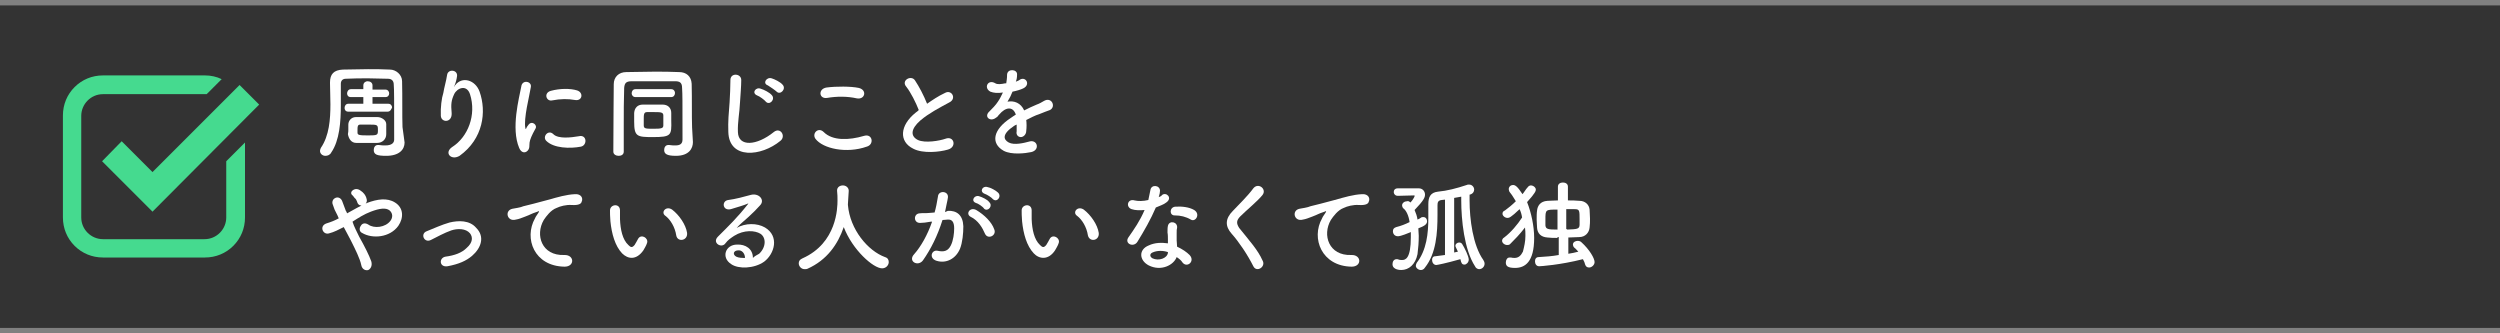 <?xml version="1.0" encoding="utf-8"?>
<!-- Generator: Adobe Illustrator 26.5.3, SVG Export Plug-In . SVG Version: 6.00 Build 0)  -->
<svg version="1.1" id="レイヤー_1" xmlns="http://www.w3.org/2000/svg" xmlns:xlink="http://www.w3.org/1999/xlink" x="0px"
	 y="0px" viewBox="0 0 600 80" style="enable-background:new 0 0 600 80;" xml:space="preserve">
<rect x="0" y="0" width="600" height="80" fill="#808080" stroke="none"/>
<style type="text/css">
	.st0{fill:#333333;}
	.st1{fill:#FFFFFF;}
	.st2{fill:#45DA8F;}
</style>
<g>
	<rect y="1.3" class="st0" width="600" height="77.4"/>
	<g>
		<path class="st1" d="M97.1,34.2L97.1,34.2c0,1.7-1.3,3.2-4.4,3.2c-2.2,0-3-0.3-3-1.4c0-0.6,0.3-1.2,1-1.2c0.1,0,0.1,0,0.2,0
			c0.6,0.1,1.2,0.1,1.6,0.1c1.5,0,2.1-0.6,2.1-1.4c0-10.2,0-11.9-0.1-13.2c0-0.9-0.5-1.4-1.4-1.4c-1.6,0-3.1-0.1-4.7-0.1
			c-1.7,0-3.6,0-5.4,0.1c-0.8,0-1.2,0.5-1.2,1.2c0,0.1,0,0.3,0,0.5c0,1.4,0,2.9,0,4.6c0,4-0.3,8.5-2.3,11.4
			c-0.3,0.6-0.9,0.8-1.4,0.8c-0.7,0-1.3-0.5-1.3-1.2c0-0.2,0.1-0.5,0.2-0.7c2-2.9,2.3-6.8,2.3-10.5c0-1.8-0.1-3.6-0.1-5.1
			c0,0,0,0,0-0.1c0-2,0.9-3,3.1-3.1c2.1,0,4-0.1,6-0.1c1.7,0,3.5,0,5.3,0.1c1.4,0,2.9,1.2,2.9,2.8c0.1,3.6,0,8.4,0.1,11L97.1,34.2z
			 M93,26.8h-4.8h-4.6l0,0c-0.7,0-0.9-0.5-0.9-0.9c0-0.5,0.3-1,0.9-1l0,0h3.6v-1.6h-3l0,0c-0.7,0-0.9-0.5-0.9-0.9s0.3-1,0.9-1l0,0h3
			v-0.9c0-0.7,0.6-1,1-1c0.6,0,1.2,0.3,1.2,1v1h3.1l0,0c0.6,0,0.9,0.5,0.9,0.9c0,0.5-0.3,0.9-0.9,0.9l0,0h-3.1v1.6h3.8l0,0
			c0.6,0,0.9,0.5,0.9,0.9C93.9,26.2,93.7,26.8,93,26.8L93,26.8z M83.6,31.1c0-0.3,0-0.7,0-1.2c0-0.9,0.7-1.8,1.8-1.8
			c0.6,0,1.4,0,2.3,0c1,0,2.2,0,2.9,0c0.9,0,2.1,0.7,2.1,1.7c0,0.5,0,0.8,0,1.2s0,0.7,0,1.2c0,1.2-0.9,2.1-2.2,2.1
			c-0.7,0-1.6,0-2.5,0s-1.8,0-2.5,0c-1.2,0-1.8-1-2-2.1C83.6,31.7,83.6,31.4,83.6,31.1z M88.2,29.9c-0.7,0-1.4,0-1.7,0
			c-0.7,0-0.7,0.5-0.7,1.3c0,0.1,0,0.2,0,0.6c0,0.6,0.3,0.7,2.6,0.7c2.2,0,2.3-0.1,2.3-1.2C90.7,29.9,90.7,29.9,88.2,29.9z"/>
		<path class="st1" d="M108.5,35.3c3.8-2.4,5.9-7.7,4.3-12.7c-0.8-2.4-3.1-1.5-3.8,0c-0.7,1.5-0.8,2.4-0.6,4.6
			c0.1,2.3-2.5,2.3-2.6,0.6c-0.1-2,0.2-4.3,0.6-5.5c0.2-1.3,0.7-2.9,0.9-4.3c0.2-1.5,2.5-1.3,2.4,0.2c-0.1,0.8-0.3,1.6-0.6,2.3
			c-0.3,0.7-0.1,0.3,0.1,0c1.7-2.3,4.9-1.3,5.9,1.5c1.7,4.8,0.9,11.3-4.8,15.4C108.3,38.6,106.5,36.7,108.5,35.3z"/>
		<path class="st1" d="M124.6,35.5c-2-4.7,0-12,0.5-14.7c0.2-1.8,2.6-1.3,2.3,0.1c-0.3,2-1.8,7.6-1.3,9.9c0.1,0.3,0.1,0.2,0.2,0
			c0-0.1,0.3-0.6,0.5-0.8c0.8-1.2,2.3,0,1.7,0.9c-0.9,1.6-1.3,2.6-1.4,3.3c-0.1,0.7,0.1,1.4-0.5,2C126,36.8,125.1,36.7,124.6,35.5z
			 M131.1,33.8c-1-1,0.5-2.8,1.7-1.6s4.3,0.8,6.1,0.5c2-0.5,2.1,2.2,0.5,2.5C136.8,35.7,132.9,35.6,131.1,33.8z M132.5,24.1
			c-1.4,0.3-2.1-1.8-0.3-2.3c2.2-0.6,4.7-0.6,6.3-0.1c1.6,0.5,1.3,2.6-0.5,2.3C136.4,23.7,134.5,23.7,132.5,24.1z"/>
		<path class="st1" d="M166.3,34.1L166.3,34.1c0,1.5-0.9,3.3-4.1,3.3c-2.2,0-2.8-0.5-2.8-1.4c0-0.6,0.3-1.2,1-1.2c0.1,0,0.1,0,0.2,0
			c0.6,0.1,1,0.1,1.5,0.1c1,0,1.7-0.3,1.7-1.4c0-10.2,0-10.5-0.1-12.4c0-1.4-0.7-1.6-1.7-1.6c-1.7,0-3.6,0-5.3,0s-3.5,0-5.1,0
			c-1.4,0-1.7,0.5-1.8,1.6c-0.1,2.9-0.1,5.9-0.1,9.1c0,2.1,0,4.1,0,6.2l0,0c0,0.7-0.6,1-1.2,1c-0.6,0-1.3-0.3-1.3-1
			c0-6.4,0.1-14.2,0.1-16.2c0-1.7,1.2-2.9,3-2.9c2.1,0,4.4-0.1,6.7-0.1c2,0,4,0,6,0.1c1.7,0,2.9,1,3,2.8c0.1,3.7,0,7.7,0.1,10.5
			L166.3,34.1z M152.5,23.3c-0.6,0-0.9-0.5-0.9-0.9c0-0.5,0.3-1,0.9-1h8.6c0.6,0,0.9,0.5,0.9,0.9c0,0.5-0.3,1-0.9,1H152.5z
			 M156.7,32.9c-3.8,0-4.5-0.1-4.5-3.7c0-0.7,0-1.5,0-2.1c0.1-1.2,0.8-2,2.1-2c0.8,0,1.7,0,2.5,0c0.7,0,1.5,0,2.2,0
			c1.3,0,2.1,0.8,2.1,2c0,0.6,0,1.2,0,1.8C161.2,32.5,161.1,32.9,156.7,32.9z M159.2,29.2c0-0.6,0-1.2,0-1.5c0-0.8-0.7-0.8-2.4-0.8
			c-0.6,0-1,0-1.5,0c-0.8,0-0.8,0.6-0.8,1.8c0,0.5,0,1,0,1.4c0,0.8,0.5,0.8,2.4,0.8c1.8,0,2.3-0.1,2.3-0.8
			C159.2,29.9,159.2,29.5,159.2,29.2z"/>
		<path class="st1" d="M174.8,31.7c-0.1-2.5,0.1-4.6,0.3-7.1c0.1-1.6,0.2-3.9,0.2-5.4c0-1.8,2.6-1.6,2.6,0c0,1.5-0.2,3.8-0.3,5.4
			c-0.1,2.5-0.6,4.7-0.5,7.1c0.1,3.6,4.5,3.3,8.6,0c1.6-1.3,3,1,1.6,2.1C182.7,37.6,175,38.3,174.8,31.7z M181.7,22.9
			c-1.4-0.6-0.3-2.1,0.9-1.6c0.7,0.2,2.1,0.9,2.6,1.5c1,1-0.5,2.6-1.4,1.6C183.5,24,182.3,23.1,181.7,22.9z M184.3,20.5
			c-1.4-0.5-0.3-2.1,0.9-1.7c0.7,0.2,2.1,0.9,2.6,1.5c1,1-0.5,2.6-1.4,1.7C186.1,21.7,184.8,20.8,184.3,20.5z"/>
		<path class="st1" d="M195.7,33.3c-0.9-1.3,0.7-2.9,2-1.6c2.1,2.1,6,2,9.7,0.9c2-0.6,2.5,2.1,0.6,2.6
			C203.2,36.9,197.5,35.7,195.7,33.3z M198.5,23.5c-2,0.3-2.2-2.2-0.1-2.5c2.3-0.3,5.8-0.3,7.7,0.1c2.1,0.5,1.5,2.9-0.5,2.5
			C203.4,23.1,200.8,23.1,198.5,23.5z"/>
		<path class="st1" d="M217.5,20.8c-1.3-1.5,1.2-2.9,2.1-1.5c1,1.5,2.1,3.6,2.9,5.6c1.3-0.9,2.6-1.8,4.3-2.6c1.6-0.9,2.9,1.4,1,2.3
			c-2.4,1.3-4.9,2.6-6.9,4.3c-2.4,2.1-2.4,3.8-0.6,4.7c1.7,0.8,5.2,0.2,6.6-0.3c2.1-0.8,2.8,2,0.6,2.6c-2,0.6-6,1-8.3-0.2
			c-3.5-1.7-3.3-5.6,0.6-8.7c0.2-0.2,0.5-0.3,0.7-0.6C219.8,24.6,218.6,22.2,217.5,20.8z"/>
		<path class="st1" d="M243.8,19.6c0.3-0.1,0.8-0.3,1-0.5c1.4-0.8,2.6,1.2,0.8,2.1c-0.6,0.3-1.6,0.6-2.6,0.8
			c-0.3,0.8-0.7,1.6-1.2,2.4c1.6-0.3,3.2,0.3,4,2.1c1-0.5,2-1,3-1.4c0.6-0.2,1.3-0.6,1.8-0.9c1.8-1,2.9,1.4,1.4,2.2
			c-0.8,0.3-1.4,0.5-2.6,1c-1,0.3-2.1,0.9-3.1,1.4c0.1,0.8,0.1,1.8,0,2.6c0,0.9-0.7,1.5-1.3,1.5c-0.6,0-1.2-0.5-1-1.4
			c0-0.5,0-1,0-1.6c-0.2,0.1-0.5,0.2-0.6,0.3c-3,2-2.6,3.3-1.3,4c1.3,0.7,3.7,0.1,4.8-0.2c2.1-0.7,2.8,2,0.6,2.5
			c-1.4,0.3-4.7,0.7-6.6-0.3c-3.2-1.8-2.6-5.1,1.7-7.9c0.3-0.2,0.7-0.5,1.2-0.8c-0.7-2.1-2.5-1.8-4,0l-0.1,0.1
			c-0.2,0.2-0.3,0.5-0.6,0.6c-1.4,1.2-3.1-0.2-1.6-1.5c0.6-0.6,1.5-1.5,2-2.3c0.5-0.7,0.8-1.4,1.2-2.2c-1.3,0.2-2.2,0.1-3-0.2
			c-1.7-0.9-0.6-3.1,1.2-2c0.5,0.3,1.4,0.2,2.3,0c0.1,0,0.2,0,0.3,0c0.1-0.7,0.2-1.2,0.2-2.1c0.1-1.5,2.4-1.3,2.4-0.1
			C244.1,18.6,244,19.1,243.8,19.6L243.8,19.6z"/>
		<path class="st1" d="M86.2,56.8c1.3,2.3,2.4,4.5,2.9,5.9c0.3,1-0.1,1.8-0.7,2.1c-0.6,0.2-1.5-0.1-1.7-1.2
			c-0.3-1.5-1.4-3.7-2.5-5.9c-0.6-1.2-1.2-2.2-1.7-3.2c-1.2,0.6-2.3,1.2-3.5,1.5c-1.5,0.5-2.5-1.8-0.6-2.4c1-0.3,2-0.7,2.9-1.2
			c-0.1-0.2-0.2-0.5-0.3-0.7c-0.2-0.5-0.5-0.9-0.7-1.4c-0.2-0.5-0.3-0.9-0.5-1.4c-0.3-1.4,1.6-2.2,2.3-0.7c0.3,0.8,0.6,1.6,0.9,2.4
			c0.1,0.1,0.2,0.3,0.3,0.6c1.6-0.9,3.2-1.8,4.8-2.5c2.4-0.9,4.8-1.3,6.7-0.1c2.1,1.3,2.1,3.7,0.8,5.6c-2,2.8-6.2,3.2-8.7,1.7
			c-0.7-0.3-0.7-1.2-0.3-1.7c0.3-0.6,1-0.8,1.8-0.3c1.4,1,4.1,0.7,5.3-0.9c0.6-0.8,0.6-1.8-0.2-2.5c-0.9-0.7-2.4-0.5-4.5,0.3
			c-1.6,0.6-3,1.5-4.4,2.4C85,54.5,85.7,55.7,86.2,56.8z M85.7,48.4c-0.1-0.3-0.3-0.7-0.6-0.9c-0.2-0.2-0.3-0.5-0.6-0.7
			c-0.8-0.8,0.8-2.1,2.1-1c0.5,0.3,1.2,1,1.4,2C88.4,49.2,86.1,50.1,85.7,48.4z"/>
		<path class="st1" d="M107.4,63.9c-2,0.3-2.1-2-0.5-2.3c2.2-0.3,3.9-0.9,5.1-2.1c1.5-1.3,1.5-2.6,0.8-3.5c-1-1.2-3-1.2-4.5-0.7
			c-1.7,0.6-3.3,1.5-4.9,2.3c-1.6,0.8-2.6-1.5-1-2.1c1.5-0.6,3.7-1.6,5.5-2.1c2.1-0.5,4.8-0.6,6.4,1.3c2.1,2.1,1.2,4.8-1,6.7
			C111.9,62.6,110.1,63.4,107.4,63.9z"/>
		<path class="st1" d="M128.4,52.4c0.2-0.5,0.5-0.8,0.8-1.3c0.3-0.5,0.2-0.5-0.2-0.3c-1.8,0.6-1.4,0.6-3,1.2
			c-0.8,0.3-1.5,0.6-2.2,0.7c-2.1,0.6-2.8-2.2-0.8-2.6c0.5-0.1,2-0.3,2.6-0.6c1.2-0.3,3.3-0.8,5.8-1.5c2.5-0.7,4.5-1.3,6.6-1.4
			c1.5-0.1,2,1,1.6,1.8c-0.1,0.5-0.7,0.9-2.4,0.8c-1.3-0.1-2.8,0.3-3.6,0.7c-1.4,0.5-2.5,2-3.1,2.9c-2.1,3.6-0.5,8.6,4.9,8.4
			c2.5-0.1,2.6,2.8,0.1,2.8C128.2,63.9,125.7,57.2,128.4,52.4z"/>
		<path class="st1" d="M149.3,60.8c-1.7-1.8-2.5-4.7-2.8-7.7c-0.1-1.4-0.1-1.8-0.1-2.6c0-1.5,2.4-1.8,2.4,0c0,0.9,0,1,0,2.1
			c0.1,2.5,0.6,4.9,2,6.2c0.6,0.6,0.9,0.7,1.5,0c0.3-0.5,0.6-1,0.8-1.4c0.7-1.4,2.6-0.3,2.2,0.9c-0.2,0.7-0.7,1.4-0.9,1.8
			C152.7,62.5,150.7,62.2,149.3,60.8z M162.3,56.5c-0.3-2-1.4-3.8-2.6-4.7c-1.2-0.8,0.1-2.5,1.6-1.5c1.7,1.3,3.3,3.6,3.6,5.6
			C165.1,57.8,162.6,58.2,162.3,56.5z"/>
		<path class="st1" d="M182.2,60.9c1.7-1.6,1.7-3.9,0.3-4.8c-1.3-0.8-3.9-1-6.3,0.5c-0.9,0.6-1.5,1-2.1,1.8
			c-0.9,1.3-3.3-0.1-1.8-1.6c2.6-2.6,4.6-4.5,7.2-7.8c0.2-0.3,0-0.2-0.1-0.1c-0.7,0.3-2.3,0.8-4,1.3c-2,0.5-2.3-2-0.6-2.2
			c1.6-0.2,3.9-0.8,5.3-1.2c2-0.6,3.6,1.2,2.3,2.5c-0.8,0.9-1.7,1.8-2.8,2.8s-2,1.7-2.8,2.6c2.1-1.2,4.9-1.2,6.8-0.1
			c3.5,2.1,2.3,6.3-0.2,8.2c-2.4,1.7-6.2,1.8-7.9,0.6c-2.5-1.6-1.4-4.7,1.4-4.7c2-0.1,3.8,1,3.8,3.2
			C181.2,61.4,181.7,61.2,182.2,60.9z M177,60.1c-1,0.1-1.2,1-0.3,1.5c0.6,0.3,1.4,0.3,2.1,0.3C178.8,60.9,178.1,59.9,177,60.1z"/>
		<path class="st1" d="M203.5,49c0,0,0,0.1,0,0.2c0.5,5.9,4.8,11,8.9,12.5c0.7,0.2,0.9,0.7,0.9,1.2c0,0.7-0.6,1.5-1.6,1.5
			c-2.1,0-7.1-4.4-9.2-9.9c-1.4,4.1-4,7.9-8.7,10c-0.2,0.1-0.5,0.1-0.7,0.1c-0.8,0-1.4-0.7-1.4-1.4c0-0.5,0.2-0.9,0.9-1.2
			c8.3-3.7,8.4-12.2,8.4-13.9c0-0.7,0-1.5-0.1-2.3c0,0,0,0,0-0.1c0-0.8,0.7-1.2,1.4-1.2s1.4,0.5,1.4,1.3
			C203.6,46.8,203.6,47.9,203.5,49L203.5,49z"/>
		<path class="st1" d="M227.5,50.6c2.1-0.1,3.6,1,3.7,3.7c0,1.7-0.2,3.9-0.8,5.4c-1,2.4-3.3,3.6-5.6,2.9c-2-0.6-1.2-2.8,0.3-2.4
			c1.4,0.3,2.4,0.1,3.1-1.3c0.6-1.2,0.8-2.9,0.8-4.1c0-1.5-0.5-2.2-1.6-2.1c-0.3,0-0.7,0.1-1.2,0.1c-1.2,3.8-2.8,7-4.7,9.7
			c-1.2,1.6-3.7,0.2-2.1-1.5c1.6-1.8,3.2-4.6,4.3-7.8h-0.3c-1,0.2-2,0.3-2.6,0.3c-1.6,0-1.6-2.2-0.1-2.3c0.8-0.1,1.5,0,2.4-0.1
			l1.2-0.1c0.3-1,0.6-2.5,0.8-3.8c0.1-1.6,2.6-1.4,2.4,0.2c-0.1,0.8-0.5,2.3-0.7,3.5L227.5,50.6z M236.4,56.1
			c-0.6-1.4-1.6-3.2-3.5-4.1c-1.2-0.7-0.1-2.4,1.4-1.6c2,1.2,3.7,2.9,4.3,4.6C239.3,56.5,237.1,57.6,236.4,56.1z M234.2,48.7
			c-1.3-0.5-0.3-2,0.8-1.6c0.7,0.2,2,0.8,2.4,1.4c1,0.9-0.3,2.4-1.2,1.6C235.9,49.6,234.7,48.8,234.2,48.7z M236.3,46.5
			c-1.3-0.5-0.5-2,0.7-1.6c0.7,0.1,2,0.8,2.5,1.3c1,0.9-0.2,2.5-1.2,1.6C238,47.4,236.9,46.7,236.3,46.5z"/>
		<path class="st1" d="M248.1,60.8c-1.7-1.8-2.5-4.7-2.8-7.7c-0.1-1.4-0.1-1.8-0.1-2.6c0-1.5,2.4-1.8,2.4,0c0,0.9,0,1,0,2.1
			c0.1,2.5,0.6,4.9,2,6.2c0.6,0.6,0.9,0.7,1.5,0c0.3-0.5,0.6-1,0.8-1.4c0.7-1.4,2.6-0.3,2.2,0.9c-0.2,0.7-0.7,1.4-0.9,1.8
			C251.6,62.5,249.4,62.2,248.1,60.8z M261.1,56.5c-0.3-2-1.4-3.8-2.6-4.7c-1.2-0.8,0.1-2.5,1.6-1.5c1.7,1.3,3.3,3.6,3.6,5.6
			C263.9,57.8,261.5,58.2,261.1,56.5z"/>
		<path class="st1" d="M271.6,50.2c-1.5-0.5-1-2.6,0.7-2.1c0.8,0.2,2.1,0.2,3.3-0.1c0.2-0.8,0.3-1.6,0.5-2.4
			c0.2-1.4,2.3-1.2,2.3,0.2c0,0.3-0.1,0.9-0.3,1.5c0.3-0.1,0.6-0.2,0.8-0.5c1-0.8,2.6,0.7,1,1.8c-0.6,0.5-1.6,0.8-2.5,1.2
			c-1.2,2.8-2.8,5.6-4.4,8.2c-0.9,1.5-3.2,0.5-2.2-1c1.4-2,2.8-4,3.9-6.6C273.6,50.5,272.5,50.5,271.6,50.2z M275.7,63.7
			c-2.3-1.2-2.5-3.8,0-4.8c1.5-0.7,3.1-0.7,4.6-0.5c0-0.2,0-0.6,0-0.8c0-0.6,0-1.3-0.1-1.8c0-0.5,0-1.2,0.1-1.6
			c0.3-1.4,2.4-1,2.2,0.5c-0.1,0.3-0.1,0.6-0.1,1.2s0,1.2,0,1.8c0,0.5,0.1,0.9,0.1,1.5c1.3,0.6,2.3,1.3,3,2c1.4,1.5-0.6,3.2-1.7,1.8
			c-0.3-0.5-0.8-0.9-1.4-1.3C281.7,63.6,278.7,65.2,275.7,63.7z M276.6,60.6c-0.7,0.3-0.7,1,0,1.4c1.5,0.7,3.5,0,3.7-1.3
			c0-0.1,0-0.1,0-0.2C279.1,60.1,277.7,60.1,276.6,60.6z M282,51.7c-1.4,0.1-1.4-2,0.1-2.1c1.6-0.1,3.3,0.1,4.5,0.8
			c1.6,1,0.3,3-0.8,2.3C284.6,52,283.3,51.7,282,51.7z"/>
		<path class="st1" d="M300.8,63.9c-1.4-2.8-3.5-5.9-5.2-7.8c-1.6-1.8-1.6-3.6,0.3-5.5c1.6-1.7,3.5-3.5,4.9-5.4
			c1.2-1.5,3.3,0.2,2.2,1.6c-1.2,1.5-3.8,3.6-5.3,5.1c-1,1-1,1.7-0.3,2.8c2.4,3,4.5,5.3,5.6,7.8C303.9,64,301.6,65.5,300.8,63.9z"/>
		<path class="st1" d="M317.3,52.4c0.2-0.5,0.5-0.8,0.8-1.3c0.3-0.5,0.2-0.5-0.2-0.3c-1.8,0.6-1.4,0.6-3,1.2
			c-0.8,0.3-1.5,0.6-2.2,0.7c-2.1,0.6-2.8-2.2-0.8-2.6c0.5-0.1,2-0.3,2.6-0.6c1.2-0.3,3.3-0.8,5.8-1.5c2.5-0.7,4.5-1.3,6.6-1.4
			c1.5-0.1,2,1,1.6,1.8c-0.1,0.5-0.7,0.9-2.4,0.8c-1.3-0.1-2.8,0.3-3.6,0.7c-1.4,0.5-2.5,2-3.1,2.9c-2.1,3.6-0.5,8.6,4.9,8.4
			c2.5-0.1,2.6,2.8,0.1,2.8C317.2,63.9,314.6,57.2,317.3,52.4z"/>
		<path class="st1" d="M338.5,48.6c0.5-0.5,0.9-1.2,1-1.5c0,0,0,0,0-0.1c0-0.1,0-0.1-0.1-0.1c-1.2,0-2.8,0.1-3.9,0.1l0,0
			c-0.7,0-1-0.5-1-0.9c0-0.5,0.3-0.9,1-0.9c0.8,0,1.6,0,2.5,0c0.9,0,1.7,0,2.5,0c1,0,1.5,0.8,1.5,1.5s-0.3,1.4-2.5,3.7
			c0.3,0.7,0.6,1.5,0.7,2.3c0.3-0.1,0.6-0.3,0.9-0.5c0.1-0.1,0.3-0.1,0.5-0.1c0.6,0,0.9,0.5,0.9,1c0,0.8-0.8,1.2-2.1,1.7
			c0,0.6,0.1,1.2,0.1,1.8c0,1.5-0.1,2.9-0.3,4.4c-0.5,2.5-2.1,3.8-3.9,3.8c-0.2,0-2.1,0-2.1-1.4c0-0.6,0.3-1.2,1-1.2
			c0.1,0,0.3,0,0.5,0.1c0.2,0.1,0.6,0.1,0.8,0.1c0.8,0,2.1-0.3,2.1-5.5c0-0.3,0-0.8,0-1.2c-2.4,1-2.9,1-3.1,1
			c-0.8,0-1.2-0.6-1.2-1.2c0-0.5,0.2-0.8,0.8-1c1.2-0.3,2.2-0.7,3.2-1.2c-0.2-1.5-0.8-2.8-1.5-3.3c-0.2-0.2-0.3-0.5-0.3-0.7
			c0-0.6,0.6-1,1.2-1C337.9,48.2,338.2,48.3,338.5,48.6L338.5,48.6z M346.9,47.9L346,48c-0.9,0.1-1,0.6-1,1.3s0,1.4,0,2.2
			c0,4.4-0.3,9.3-3,12.7c-0.3,0.5-0.7,0.6-1,0.6c-0.6,0-1.2-0.5-1.2-1c0-0.2,0.1-0.5,0.2-0.7c2.4-3.1,2.8-7.1,2.8-10.8
			c0-1,0-2.1,0-3V49c0-1.7,0.5-2.8,2.3-3c2.2-0.2,4.5-0.8,6.9-1.6c0.2-0.1,0.3-0.1,0.6-0.1c0.7,0,1.2,0.6,1.2,1.2c0,0.5-0.3,1-1,1.2
			h-0.1c0,0.5,0,0.9,0,1.4c0,4.5,0.8,10.8,3.3,14.3c0.2,0.3,0.3,0.6,0.3,0.9c0,0.7-0.6,1.3-1.3,1.3c-0.3,0-0.8-0.2-1-0.7
			c-2.6-4-3.3-11.2-3.3-15.8c0-0.3,0-0.6,0-0.9c-0.6,0.1-1.2,0.2-1.7,0.3v13.1c0.3-0.1,0.6-0.1,0.9-0.2c-0.6-1.2-0.6-1.3-0.6-1.4
			c0-0.5,0.5-0.8,0.9-0.8c0.3,0,0.6,0.1,0.8,0.5c0.5,0.8,1.5,2.8,1.5,3.6c0,0.7-0.6,1.2-1,1.2c-0.6,0-0.8-0.3-1-1.3
			c-3.5,1-5.6,1.4-5.8,1.4c-0.6,0-1-0.6-1-1.2c0-0.5,0.2-0.9,0.8-0.9c0.7-0.1,1.5-0.2,2.3-0.3V47.9H346.9z"/>
		<path class="st1" d="M362.4,58.6c-0.2,0.2-0.5,0.2-0.7,0.2c-0.6,0-1.2-0.5-1.2-1c0-0.2,0.1-0.6,0.5-0.8c1.6-1.2,3.2-3.1,4.3-4.8
			c-0.1-0.7-0.3-1.4-0.6-2c-2.1,2-2.5,2.1-2.9,2.1c-0.6,0-1.2-0.5-1.2-1c0-0.3,0.1-0.6,0.6-0.8c0.8-0.6,1.7-1.3,2.6-2.2
			c-0.5-0.8-0.9-1.5-1.4-2.1c-0.2-0.2-0.3-0.6-0.3-0.8c0-0.6,0.5-1,1-1c0.5,0,1,0.2,2.3,2.2c0.5-0.6,0.8-1.2,1.2-1.6
			c0.2-0.3,0.5-0.5,0.8-0.5c0.6,0,1.2,0.5,1.2,1c0,0.3-0.1,0.8-2.1,3c1,2.5,1.7,5.8,1.7,8.6c0,5.8-2.2,7.2-4.6,7.2
			c-1.8,0-2.2-0.5-2.2-1.3c0-0.6,0.3-1.2,0.9-1.2c0.1,0,0.2,0,0.3,0c0.3,0.1,0.7,0.1,0.9,0.1c0.9,0,1.5-0.5,2-1.5
			c0.3-1.2,0.6-2.4,0.6-3.8c0-0.7,0-1.3-0.1-2C364.7,56.3,363.5,57.5,362.4,58.6z M373.8,57.1c-0.9,0-1.7,0-2.4-0.1
			c-1.6-0.1-2.4-1-2.5-2.3c0-0.6-0.1-1.2-0.1-2s0-1.6,0.1-2.2c0.1-1,0.7-2.2,2.5-2.3c0.8,0,1.6-0.1,2.5-0.1v-3.3c0-0.7,0.6-1,1.2-1
			s1.2,0.3,1.2,1v3.3c0.9,0,1.8,0,2.8,0.1c1.3,0,2.3,0.9,2.4,2.1c0,0.6,0.1,1.4,0.1,2.2c0,0.7,0,1.4-0.1,2.1c-0.1,1.2-1,2.3-2.5,2.3
			c-0.8,0-1.7,0.1-2.6,0.1v3.9c0.8-0.1,1.6-0.3,2.4-0.5c-0.3-0.3-0.6-0.7-1-1c-0.2-0.2-0.3-0.5-0.3-0.7c0-0.6,0.6-0.9,1.2-0.9
			c0.2,0,0.6,0.1,0.8,0.3c2,1.8,3.2,3.9,3.2,4.8c0,0.7-0.7,1.3-1.3,1.3c-0.5,0-0.8-0.2-1-0.8c-0.1-0.5-0.3-0.8-0.5-1.2
			c-5.5,1.4-10.2,1.7-10.5,1.7c-0.7,0-1-0.6-1-1.2c0-0.6,0.3-1,0.9-1c1.6-0.1,3.2-0.2,4.8-0.5v-4.3H373.8z M373.8,50.3
			c-2.9,0-2.9,0-2.9,2.4c0,0.5,0,1,0,1.4c0.1,0.9,0.6,1,2.9,1V50.3z M376.1,55.1c2.4-0.1,3-0.1,3-1.2c0-0.3,0-0.8,0-1.2
			c0-2.2,0-2.5-1.2-2.5c-0.6,0-1.3,0-2,0v4.8H376.1z"/>
	</g>
	<g>
		<path class="st2" d="M54.3,38.7v13.5c0,2.8-2.3,5.2-5.2,5.2H24.7c-2.8,0-5.2-2.3-5.2-5.2V27.8c0-2.8,2.3-5.2,5.2-5.2h24.5
			c0.1,0,0.3,0,0.4,0l3.6-3.6c-1.2-0.6-2.6-0.9-4-0.9H24.7c-2.6,0-5,1-6.8,2.8s-2.8,4.2-2.8,6.8v24.5c0,2.6,1,5,2.8,6.8
			s4.2,2.8,6.8,2.8h24.5c2.6,0,5-1,6.8-2.8s2.8-4.2,2.8-6.8v-18L54.3,38.7z"/>
		<polygon class="st2" points="36.6,50.8 24.5,38.7 29.2,33.9 36.6,41.3 57.5,20.4 62.2,25.1 		"/>
	</g>
</g>
</svg>
